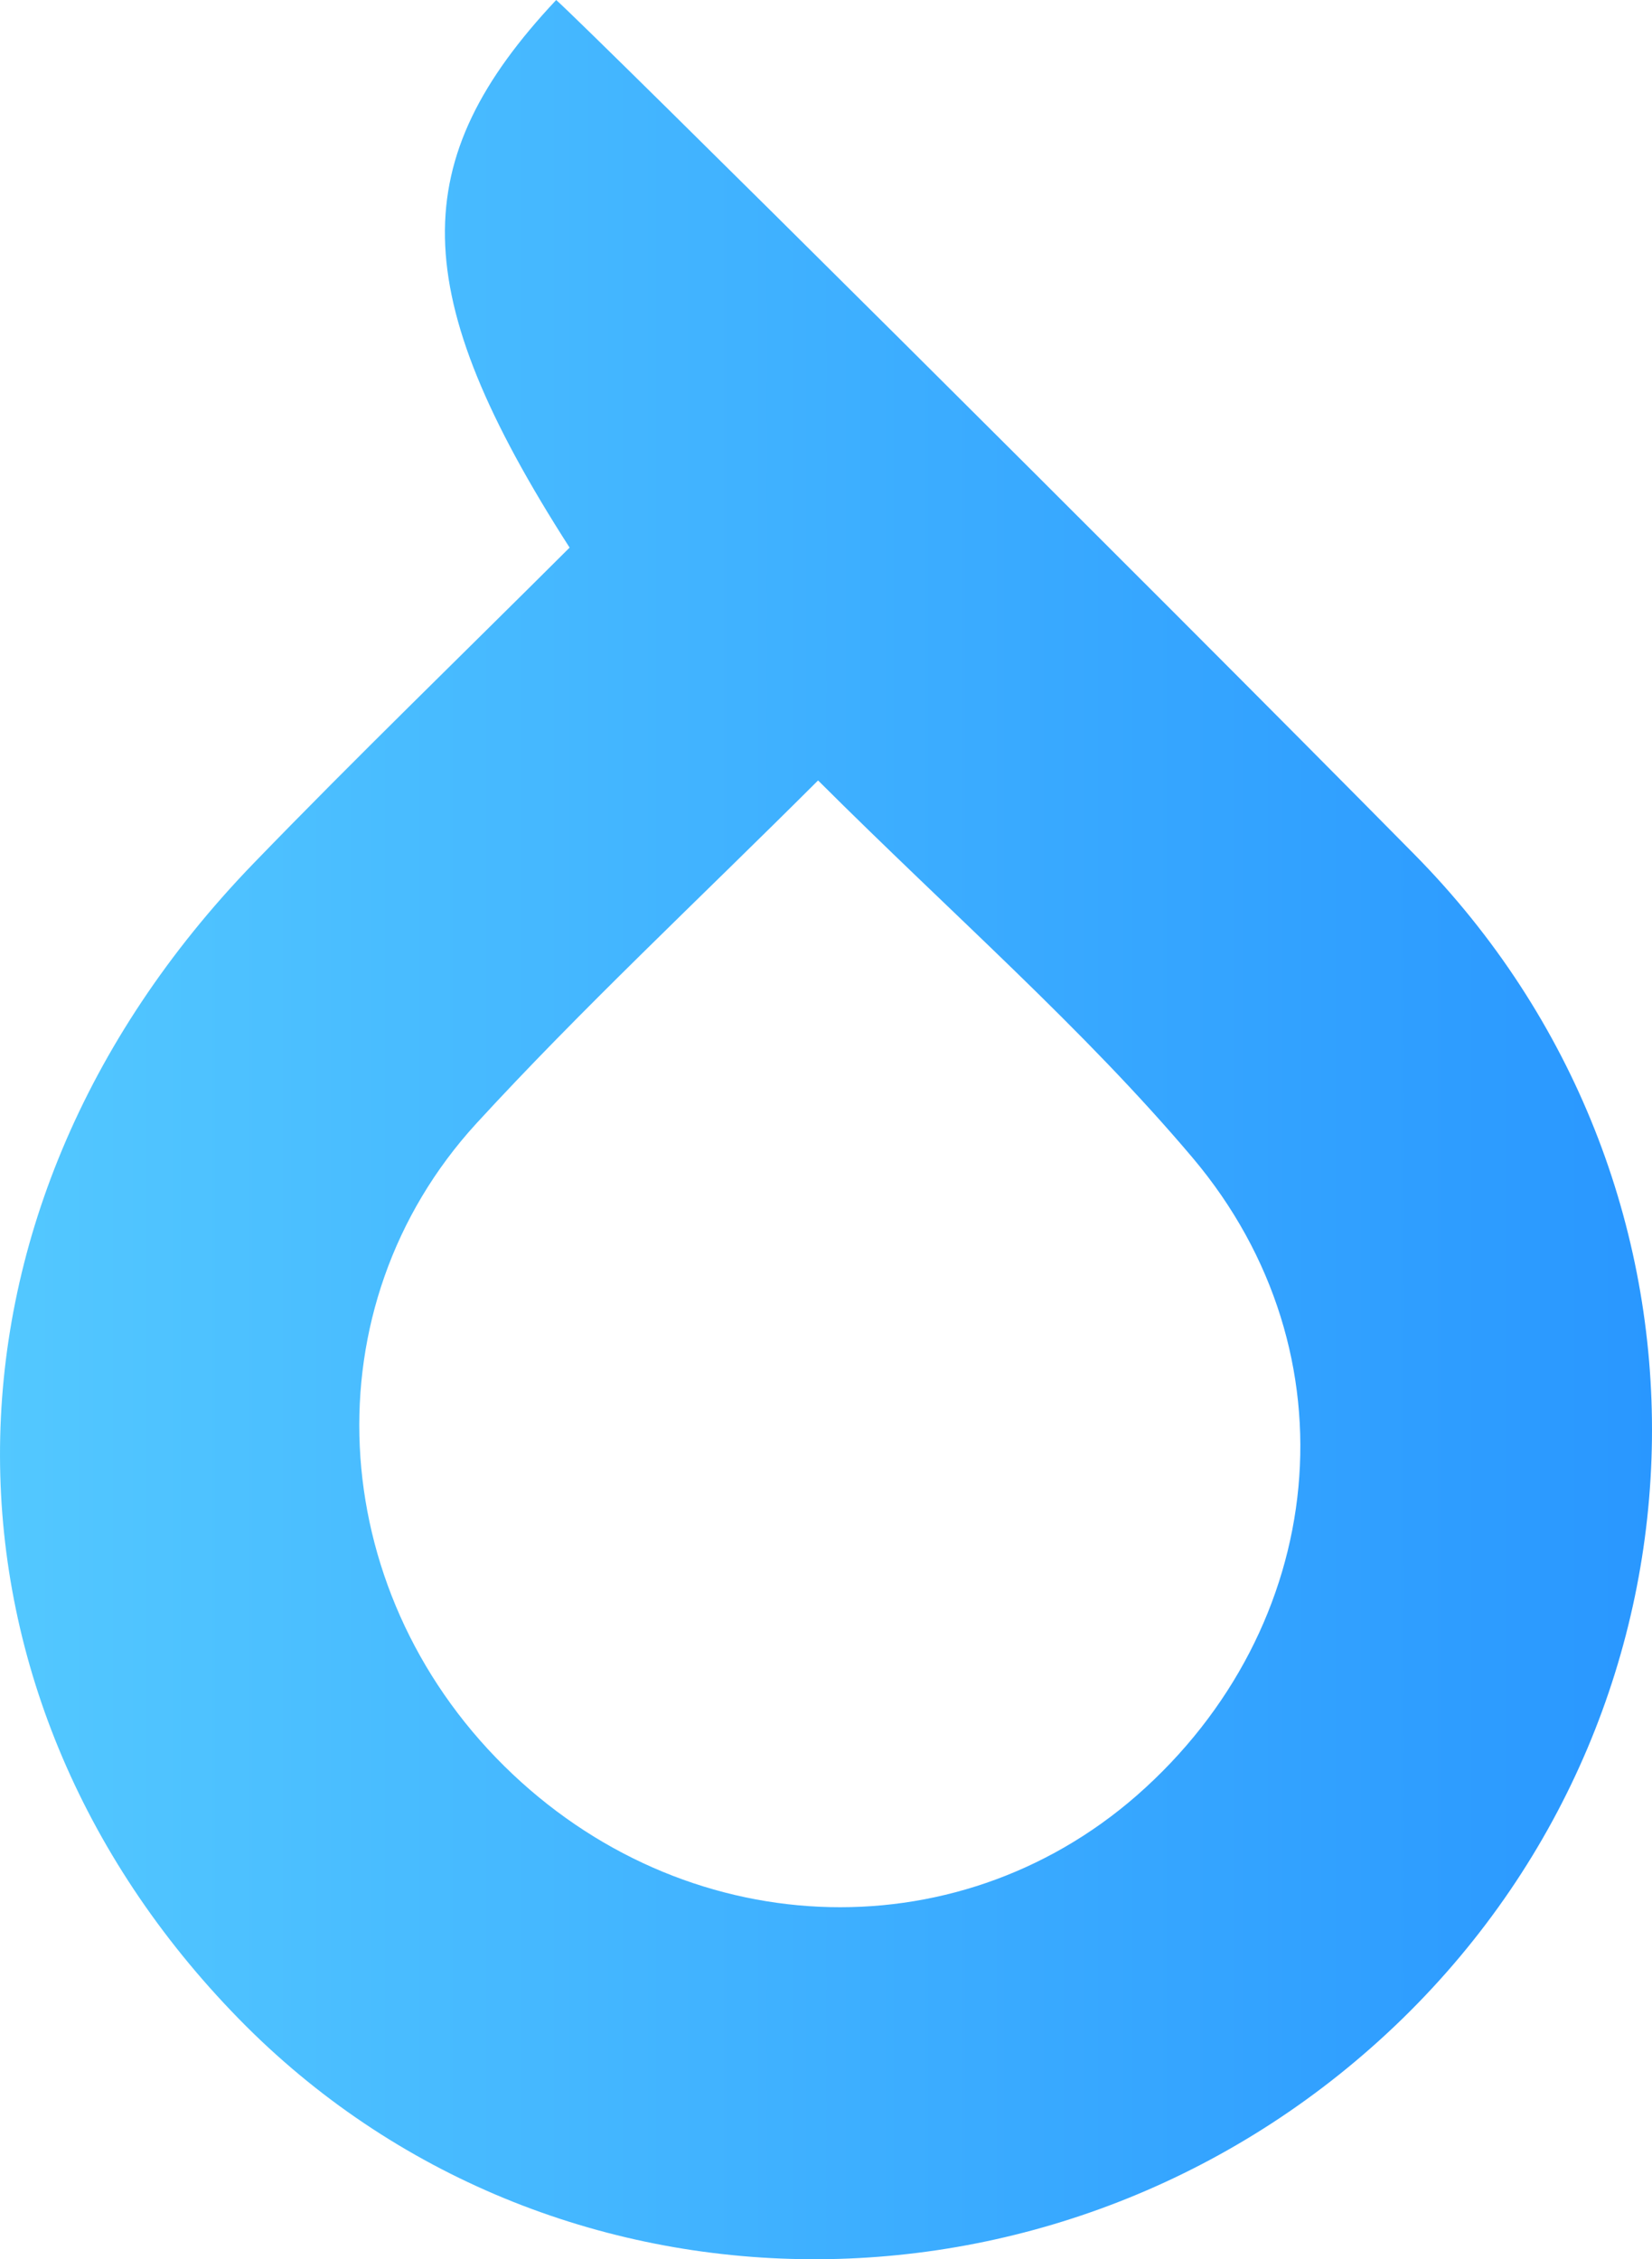 <svg width="49" height="67" viewBox="0 0 49 67" fill="none" xmlns="http://www.w3.org/2000/svg">
<path d="M41.95 25.336C34.039 17.319 17.58 0.968 16.497 0C12.04 4.747 12.024 8.652 16.895 16.24C13.68 19.447 10.544 22.479 7.519 25.606C-2.636 36.115 -2.302 50.482 7.297 60.086C16.625 69.389 31.922 69.293 41.6 59.864C51.279 50.418 51.533 35.036 41.95 25.336ZM33.721 53.244C28.309 57.975 20.254 57.61 14.953 52.371C9.605 47.085 9.159 38.75 14.126 33.321C17.245 29.924 20.636 26.765 24.265 23.145C28.277 27.146 32.129 30.495 35.376 34.337C40.279 40.147 39.388 48.275 33.721 53.244Z" fill="url(#paint0_linear_2680_11964)"/>
<defs>
<linearGradient id="paint0_linear_2680_11964" x1="-0.189" y1="65.568" x2="49.206" y2="65.568" gradientUnits="userSpaceOnUse">
<stop stop-color="#53C8FF"/>
<stop offset="1" stop-color="#2997FF"/>
</linearGradient>
</defs>
</svg>
